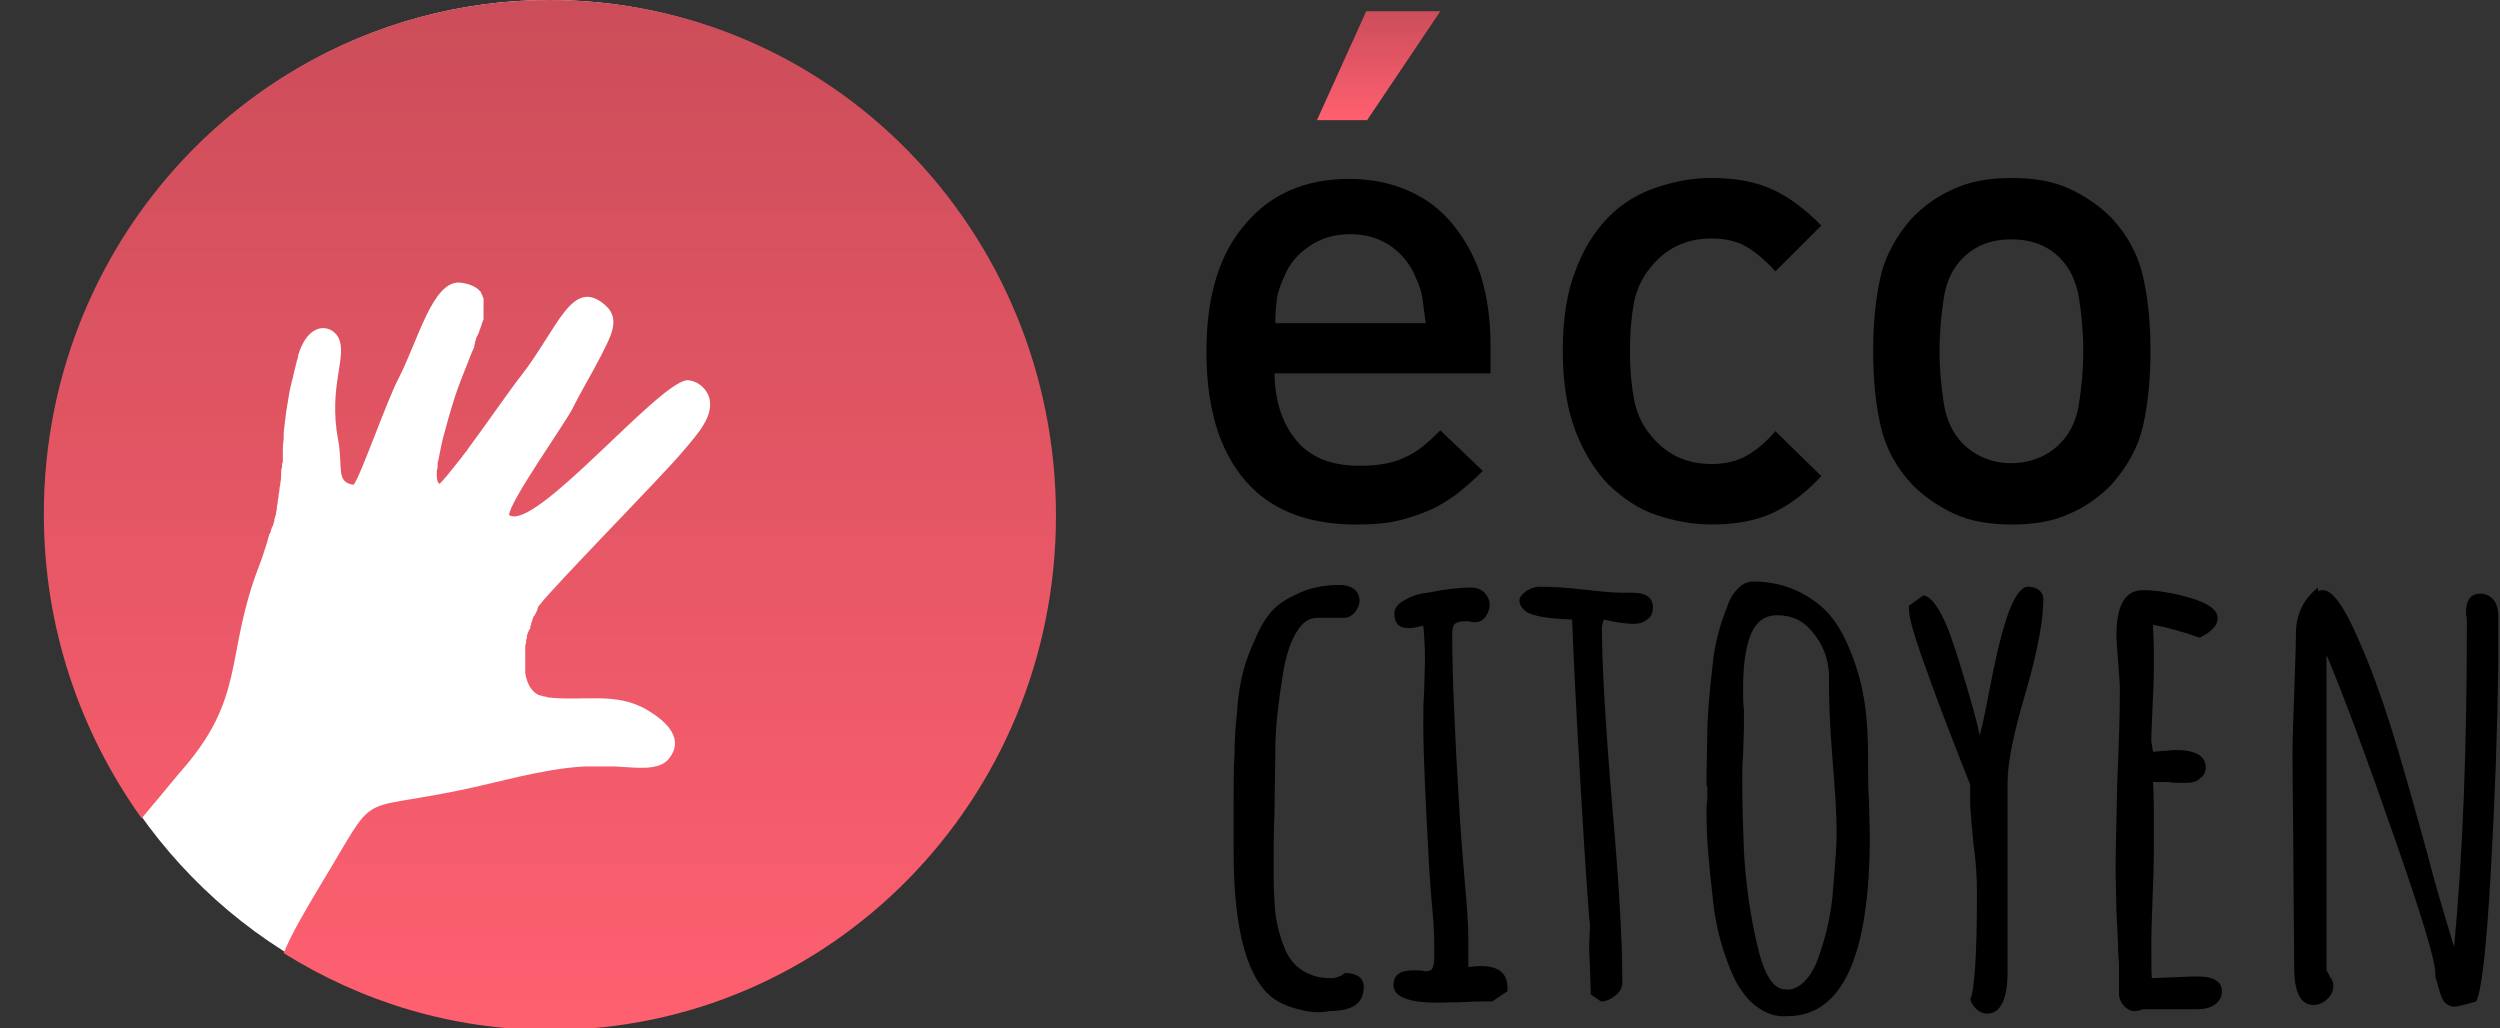 <svg width="389" height="160" viewBox="0 0 389 160" fill="none" xmlns="http://www.w3.org/2000/svg">
<rect x="0" y="0" width="389" height="160" fill="#333333" stroke="none"/>
<g clip-path="url(#clip0_1551_5281)">
<path d="M202.012 157.042C200.424 156.639 199.233 156.101 198.439 155.563C194.204 152.739 191.954 145.076 191.954 132.571V129.882V126.79V124.504C191.954 121.95 191.954 119.529 192.086 117.513C192.086 115.496 192.219 113.21 192.483 110.79C192.616 108.235 193.013 106.218 193.41 104.605C193.807 102.992 194.468 101.244 195.395 99.227C196.189 97.344 197.115 95.865 198.174 94.79C199.233 93.714 200.688 92.907 202.541 92.101C204.129 91.428 206.114 91.025 208.496 91.025C209.422 91.025 210.216 91.294 210.746 91.697C211.275 92.101 211.54 92.773 211.54 93.445C211.54 94.118 211.275 94.655 210.878 95.193C210.481 95.731 209.952 96 209.422 96.134H204.923C203.6 96.134 202.541 96.941 201.615 98.555C200.688 100.168 200.027 102.319 199.63 104.874C198.836 109.714 198.439 113.613 198.439 116.571V117.109L198.306 126.521C198.174 129.344 198.174 132.437 198.174 135.933C198.174 138.353 198.306 140.37 198.439 141.983C198.703 144.269 199.365 146.286 200.027 147.899C200.821 149.647 202.144 150.992 203.997 151.664C204.923 152.067 205.982 152.202 207.173 152.202C207.834 152.202 208.628 151.933 209.29 151.395C210.084 151.395 210.746 151.529 211.407 151.933C211.937 152.336 212.201 152.874 212.201 153.546C212.201 156.101 210.481 157.311 206.908 157.311C205.055 157.714 203.6 157.445 202.012 157.042Z" fill="black"/>
<path d="M216.833 153.277C216.833 151.664 217.892 150.992 219.877 150.992H220.935L221.862 151.126C222.391 151.126 222.788 150.992 222.92 150.588C223.053 150.319 223.185 149.647 223.185 148.84C223.185 147.765 223.185 146.017 223.053 143.597C222.92 141.983 222.656 139.294 222.391 135.261C221.862 125.311 221.465 117.782 221.465 112.672C221.465 110.79 221.465 109.177 221.597 107.698L221.729 102.723C221.729 100.572 221.597 98.824 221.465 97.345C220.406 97.614 219.744 97.748 219.215 97.748C217.627 97.748 216.965 96.941 216.965 95.462C216.965 94.656 217.495 93.983 218.421 93.445C219.347 92.908 220.538 92.37 222.126 92.235C224.641 91.698 227.023 91.429 229.008 91.429C229.802 91.429 230.464 91.698 230.993 92.235C231.522 92.773 231.787 93.445 231.787 94.118C231.787 94.79 231.522 95.462 231.125 96C230.728 96.538 230.199 96.807 229.537 96.807C229.14 96.807 228.876 96.807 228.611 96.672H227.817C227.155 96.672 226.758 96.807 226.361 97.076C226.096 97.345 225.964 97.882 225.964 98.689C225.964 105.009 226.361 114.555 227.155 127.193C227.288 129.479 227.552 132.975 227.949 137.546C228.214 140.504 228.479 143.597 228.479 146.689V150.454C228.876 150.454 229.537 150.319 230.464 150.319C233.11 150.319 234.566 151.395 234.566 153.681V154.219L232.184 155.832C232.184 155.832 231.919 155.832 231.522 155.832C231.125 155.832 230.464 155.832 229.537 155.832C227.42 155.967 226.229 155.967 225.567 155.967C219.612 156.235 216.833 155.294 216.833 153.277Z" fill="black"/>
<path d="M247.536 154.755L247.404 150.991C247.404 149.915 247.271 148.705 247.271 147.226L247.404 143.865C247.271 143.192 246.742 136.066 245.948 122.486C245.154 108.907 244.757 100.302 244.625 96.402C240.919 96.268 238.537 95.865 237.479 95.192C236.817 94.655 236.42 94.117 236.42 93.445C236.42 92.907 236.817 92.503 237.479 91.966C238.14 91.562 238.802 91.293 239.596 91.293C241.449 91.293 243.566 91.428 246.08 91.697C248.462 91.966 250.712 92.234 252.565 92.234H253.359H254.153C256.138 92.234 257.197 93.041 257.197 94.52C257.197 95.327 256.932 95.999 256.27 96.402C255.609 96.94 254.947 97.075 254.021 97.075C253.491 97.075 252.565 96.94 251.506 96.806L249.521 96.402L249.389 96.94L249.256 97.478C249.256 103.26 249.786 112.537 250.845 125.176C251.903 137.142 252.433 146.285 252.433 152.873C252.433 153.68 252.036 154.352 251.374 154.89C250.712 155.428 249.918 155.831 249.124 155.831L247.536 154.755Z" fill="black"/>
<path d="M273.343 156.638C271.887 155.563 270.829 154.084 269.902 152.336C268.05 148.302 266.859 144 266.462 139.294C265.932 134.857 265.535 130.554 265.535 126.521C265.535 125.714 265.535 125.042 265.667 124.504V122.756C265.667 122.487 265.667 122.218 265.535 122.218V120.47L265.667 113.613C265.667 111.596 265.932 108.235 266.462 103.664C266.726 100.571 267.52 97.479 268.711 94.521C269.108 93.176 269.77 92.235 270.432 91.563C271.093 90.89 271.887 90.487 272.814 90.487C275.328 90.487 277.71 91.025 279.695 91.966C281.68 92.907 283.533 94.252 284.856 95.865C286.18 97.479 287.238 99.496 288.165 101.916C289.091 104.336 289.753 106.756 290.15 109.445C290.547 112.134 290.679 115.092 290.679 118.185V118.991C290.679 121.008 290.679 122.89 290.811 124.504L290.944 130.016C290.944 148.706 286.709 158.117 278.107 158.117C276.387 158.252 274.799 157.714 273.343 156.638ZM280.754 152.739C281.68 151.798 282.474 150.453 283.003 148.84C284.194 145.479 284.988 141.983 285.253 138.084C285.518 134.722 285.783 131.899 285.783 129.479C285.783 126.521 285.518 122.756 285.121 117.916C284.724 112.941 284.591 109.176 284.591 106.622V104.874C284.459 102.453 283.665 100.302 282.077 98.42C280.621 96.537 278.769 95.731 276.519 95.731C274.402 95.731 272.946 96.941 272.152 99.496C271.49 101.512 271.226 104.067 271.226 107.294C271.226 108.504 271.226 109.579 271.358 110.386V113.075L271.226 117.512C271.093 118.857 271.093 120.336 271.093 121.949C271.093 125.445 271.226 128.941 271.358 132.437C271.623 137.277 272.284 142.117 273.343 146.689C274.402 151.529 275.857 153.949 277.842 153.949C278.769 154.084 279.827 153.68 280.754 152.739Z" fill="black"/>
<path d="M306.556 155.562C307.218 154.218 307.615 148.705 307.615 138.89C307.615 136.604 307.483 134.184 307.086 131.495L306.821 128.671C306.689 126.923 306.556 125.579 306.556 124.638V122.083C305.895 120.47 304.704 117.377 302.983 112.94C301.263 108.503 299.94 104.739 298.881 101.781C297.69 98.285 297.028 95.999 297.028 94.789V94.251L299.278 92.638C300.337 92.772 301.528 94.251 302.719 96.94C303.777 99.36 304.836 102.856 306.159 107.293C307.483 111.73 308.012 114.15 308.012 114.419C308.277 113.747 308.806 111.327 309.6 107.159C310.394 102.991 311.188 99.36 312.247 96.133C313.306 92.907 314.497 91.293 315.555 91.293C316.217 91.293 316.746 91.428 317.276 91.831C317.805 92.234 317.937 92.772 317.937 93.31C317.937 96.671 317.011 101.377 315.291 107.428C313.306 114.016 312.379 118.722 312.379 121.68V151.125C312.379 155.428 311.321 157.713 309.203 157.713C308.145 157.713 307.218 157.041 306.556 155.562Z" fill="black"/>
<path d="M330.774 156.773C330.112 156.235 329.715 155.428 329.715 154.622V152.067V150.05C329.715 149.512 329.583 148.84 329.583 148.033C329.583 146.689 329.45 144.538 329.318 141.849L329.186 135.664C329.186 132.437 329.318 127.731 329.45 121.412C329.715 115.765 329.847 111.059 329.847 107.16C329.847 106.218 329.715 104.874 329.583 102.991C329.45 101.109 329.318 99.765 329.318 98.823C329.318 94.252 330.641 91.832 333.42 91.832C335.538 91.832 338.052 92.235 340.831 93.042C343.61 93.849 345.066 94.924 345.066 96.134C345.066 96.807 344.801 97.344 344.272 97.882C343.742 98.42 343.081 98.823 342.287 99.227C339.64 98.286 337.126 97.613 335.008 97.21C335.008 98.151 335.141 99.63 335.141 101.378C335.141 103.933 335.141 106.353 335.008 108.37C334.876 111.462 334.744 113.882 334.744 115.361L335.008 116.975L336.596 116.84C337.126 116.84 337.787 116.706 338.581 116.706C341.625 116.706 343.213 117.647 343.213 119.395C343.213 120.067 342.948 120.739 342.287 121.143C341.757 121.681 340.963 121.815 340.037 121.815C338.846 121.815 337.92 121.815 337.39 121.681H335.008C335.141 123.428 335.141 125.849 335.141 129.075C335.141 132.302 335.141 135.26 335.008 137.815C334.876 141.849 334.744 144.807 334.744 146.689C334.744 150.319 334.744 152.202 334.876 152.202L338.052 152.067C339.111 152.067 340.434 151.933 342.022 151.933C344.404 151.933 345.728 152.739 345.728 154.218C345.728 155.16 345.331 155.832 344.536 156.37C343.742 156.907 342.816 157.042 341.625 157.042H333.42C332.097 157.58 331.435 157.311 330.774 156.773Z" fill="black"/>
<path d="M380.401 155.967C380.004 155.563 379.739 154.756 379.475 153.815L378.945 151.933V151.798V151.53C378.945 149.378 376.696 142.118 372.328 129.614C367.961 117.109 364.521 107.832 362.006 101.916V150.992L362.403 151.664C362.403 151.798 362.536 152.067 362.8 152.336C362.933 152.605 363.065 153.009 363.065 153.277C363.065 154.084 362.8 154.891 362.139 155.429C361.609 155.967 360.815 156.37 360.021 156.37C357.904 156.37 356.978 154.353 356.978 150.454L356.845 133.782C356.845 128.807 356.713 123.16 356.713 116.975C356.713 114.958 356.845 111.866 356.978 107.832C357.11 103.664 357.242 100.706 357.242 98.689C357.242 95.597 358.433 93.177 360.683 91.429V91.966C361.08 91.832 361.345 91.832 361.477 91.832C362.933 91.832 364.785 94.387 367.035 99.63C368.888 103.798 370.476 108.235 371.931 112.807C373.387 117.378 375.24 123.967 377.622 132.572L378.548 136.067C380.004 141.311 381.195 145.076 381.857 147.361C383.18 133.378 383.842 116.84 383.842 97.748V96.538C383.842 96.135 383.709 95.731 383.709 95.328C383.709 93.311 384.503 92.37 385.959 92.37C386.885 92.37 387.547 92.773 388.076 93.445C388.606 94.118 388.738 95.059 388.738 96.135V103.395C388.606 113.479 388.209 124.235 387.547 136.067C386.885 147.765 386.091 154.353 385.297 155.832C383.445 156.37 382.254 156.639 381.857 156.639C381.327 156.639 380.798 156.37 380.401 155.967Z" fill="black"/>
<path d="M198.306 57.684C198.306 62.255 199.497 65.885 201.746 68.574C203.996 71.263 207.304 72.474 211.539 72.474C214.451 72.474 216.833 72.07 218.685 71.129C220.538 70.322 222.258 68.843 224.111 66.961L230.728 73.28C229.404 74.625 227.949 75.835 226.625 76.911C225.302 77.852 223.846 78.793 222.258 79.465C220.67 80.138 219.082 80.675 217.23 81.079C215.377 81.482 213.392 81.617 211.142 81.617C207.834 81.617 204.79 81.213 202.011 80.272C199.232 79.331 196.718 77.852 194.6 75.701C192.483 73.549 190.762 70.726 189.571 67.364C188.38 63.869 187.719 59.7 187.719 54.726C187.719 46.121 189.704 39.532 193.806 34.827C197.776 30.121 203.202 27.835 209.951 27.835C213.392 27.835 216.568 28.507 219.215 29.717C221.994 30.927 224.243 32.675 226.096 34.961C227.949 37.247 229.404 39.801 230.463 43.028C231.39 46.121 231.919 49.617 231.919 53.381V58.087H198.306V57.684ZM221.332 46.39C221.2 45.448 220.803 44.238 220.273 43.163C219.479 41.146 218.156 39.532 216.436 38.322C214.715 37.112 212.598 36.44 210.083 36.44C207.569 36.44 205.452 37.112 203.731 38.322C201.879 39.532 200.555 41.146 199.761 43.163C199.232 44.373 198.835 45.448 198.703 46.39C198.57 47.331 198.438 48.675 198.438 50.289H221.861C221.597 48.675 221.464 47.465 221.332 46.39Z" fill="black"/>
<path d="M275.72 79.865C273.073 81.075 269.897 81.613 266.324 81.613C263.412 81.613 260.501 81.075 257.722 80.134C254.943 79.193 252.561 77.579 250.311 75.428C248.194 73.277 246.473 70.453 245.15 67.092C243.827 63.596 243.165 59.428 243.165 54.588C243.165 49.613 243.827 45.445 245.15 42.084C246.473 38.588 248.194 35.899 250.311 33.747C252.429 31.596 254.943 30.117 257.722 29.176C260.501 28.235 263.28 27.697 266.324 27.697C269.897 27.697 273.073 28.235 275.72 29.445C278.366 30.655 280.881 32.537 283.395 35.092L276.249 42.218C274.661 40.47 273.073 39.126 271.617 38.319C270.162 37.512 268.441 37.109 266.324 37.109C262.221 37.109 259.045 38.722 256.663 41.815C255.472 43.294 254.678 45.042 254.281 46.924C253.884 48.941 253.62 51.495 253.62 54.588C253.62 57.68 253.884 60.235 254.281 62.252C254.678 64.268 255.472 66.016 256.663 67.495C259.045 70.588 262.221 72.201 266.324 72.201C268.309 72.201 270.162 71.798 271.617 70.991C273.073 70.184 274.661 68.974 276.249 67.092L283.395 74.084C280.881 76.773 278.366 78.655 275.72 79.865Z" fill="black"/>
<path d="M333.42 66.42C332.626 69.781 330.906 72.739 328.524 75.428C326.803 77.176 324.686 78.789 322.172 79.865C319.657 81.075 316.613 81.613 313.04 81.613C309.467 81.613 306.424 81.075 303.909 79.865C301.395 78.655 299.278 77.176 297.557 75.428C295.043 72.739 293.455 69.781 292.661 66.42C291.867 63.058 291.47 59.159 291.47 54.588C291.47 50.151 291.867 46.252 292.661 42.89C293.455 39.529 295.175 36.571 297.557 33.882C299.278 32.134 301.395 30.52 303.909 29.445C306.424 28.235 309.467 27.697 313.04 27.697C316.613 27.697 319.657 28.235 322.172 29.445C324.686 30.655 326.803 32.134 328.524 33.882C331.038 36.571 332.626 39.529 333.42 42.89C334.214 46.252 334.611 50.151 334.611 54.588C334.611 59.025 334.214 63.058 333.42 66.42ZM323.495 46.386C323.098 43.831 322.039 41.68 320.584 40.201C318.599 38.184 316.084 37.243 312.908 37.243C309.864 37.243 307.35 38.184 305.365 40.201C303.777 41.815 302.851 43.831 302.454 46.386C302.057 48.941 301.792 51.63 301.792 54.588C301.792 57.546 302.057 60.235 302.454 62.789C302.851 65.344 303.909 67.495 305.365 68.974C307.35 70.991 309.997 72.067 312.908 72.067C315.952 72.067 318.599 70.991 320.584 68.974C322.172 67.361 323.098 65.344 323.495 62.789C323.892 60.235 324.157 57.546 324.157 54.588C324.157 51.63 323.892 48.941 323.495 46.386Z" fill="black"/>
<path d="M212.728 18.689H204.92L212.595 1.748H224.109L212.728 18.689Z" fill="#FF6070"/>
<path d="M212.728 18.689H204.92L212.595 1.748H224.109L212.728 18.689Z" fill="url(#paint0_linear_1551_5281)" fill-opacity="0.2"/>
<ellipse cx="85.5" cy="80" rx="78.5" ry="80" fill="white"/>
<path fill-rule="evenodd" clip-rule="evenodd" d="M85.564 0C42.026 0 6.824 35.765 6.824 80C6.824 97.748 12.515 114.017 22.043 127.328C23.763 125.311 25.616 123.025 27.866 120.336C38.452 108.504 34.879 102.185 40.305 88.067C40.834 86.723 41.231 85.378 41.629 84.168C41.629 84.168 41.629 84.168 41.629 84.034C41.761 83.765 41.761 83.496 41.893 83.227C41.893 83.093 41.893 83.093 42.026 82.958C42.158 82.689 42.158 82.42 42.29 82.151C42.29 82.017 42.29 82.017 42.422 81.882C42.555 81.614 42.555 81.345 42.687 81.076C42.687 80.941 42.687 80.941 42.687 80.807C42.819 80.538 42.819 80.269 42.952 80V79.866C42.952 79.597 43.084 79.328 43.084 79.059C43.084 79.059 43.084 79.059 43.084 78.924C43.084 78.656 43.217 78.387 43.217 78.118V77.983C43.217 77.714 43.349 77.445 43.349 77.177V77.042C43.349 76.773 43.481 76.504 43.481 76.235V76.101C43.481 75.832 43.614 75.563 43.614 75.294C43.614 75.294 43.614 75.294 43.614 75.16C43.746 74.622 43.746 74.084 43.746 73.546C43.746 73.277 43.746 73.008 43.878 72.74C43.878 72.74 43.878 72.74 43.878 72.605C43.878 72.336 43.878 72.067 44.011 71.933C44.011 71.933 44.011 71.933 44.011 71.798C44.011 71.529 44.011 71.26 44.011 71.126V70.992C44.011 70.723 44.011 70.588 44.011 70.319V70.185C44.011 70.05 44.011 69.781 44.011 69.647C44.011 69.109 44.143 68.571 44.143 68.034C44.143 67.765 44.143 67.496 44.143 67.227C44.275 66.151 44.407 65.076 44.54 64C44.54 63.731 44.672 63.462 44.672 63.193C44.672 62.924 44.804 62.656 44.804 62.387C44.937 61.58 45.069 60.639 45.334 59.697C45.334 59.697 45.334 59.697 45.334 59.563C45.466 59.294 45.466 59.025 45.599 58.622V58.487C45.731 58.218 45.731 57.815 45.863 57.546V57.412C45.996 57.143 45.996 56.739 46.128 56.471C46.128 56.471 46.128 56.471 46.128 56.336C46.26 55.933 46.393 55.664 46.393 55.261C47.981 50.017 51.421 50.42 52.612 52.437C54.2 55.395 51.024 59.966 52.612 68.437C53.406 72.74 52.215 75.025 54.994 75.429C55.921 74.622 60.156 62.387 62.008 58.891C65.052 52.975 67.302 43.697 71.536 43.966C72.86 44.101 73.786 44.504 74.448 45.042C74.448 45.042 74.448 45.042 74.58 45.176L74.712 45.311L74.845 45.445V45.58C74.845 45.58 74.845 45.714 74.977 45.714V45.849C74.977 45.849 74.977 45.983 75.109 45.983C75.109 45.983 75.109 45.983 75.109 46.118C75.109 46.252 75.109 46.252 75.242 46.387C75.242 46.387 75.242 46.387 75.242 46.521V46.656V46.79C75.242 46.924 75.242 46.924 75.242 47.059C75.242 47.059 75.242 47.059 75.242 47.193C75.242 47.328 75.242 47.328 75.242 47.462C75.242 47.462 75.242 47.462 75.242 47.597C75.242 47.731 75.242 47.731 75.242 47.866V48C75.242 48.135 75.242 48.135 75.242 48.269C75.242 48.269 75.242 48.269 75.242 48.403C75.242 48.538 75.242 48.672 75.242 48.672V48.807C75.242 48.941 75.242 48.941 75.242 49.076V49.21C75.242 49.344 75.242 49.344 75.242 49.479V49.614C75.242 49.748 75.242 49.882 75.109 49.882V50.017C75.109 50.151 75.109 50.151 74.977 50.286V50.42C74.977 50.555 74.845 50.689 74.845 50.824C74.712 51.092 74.712 51.227 74.58 51.496V51.63C74.448 51.765 74.448 52.034 74.315 52.168C74.183 52.303 74.183 52.571 74.051 52.706V52.84C74.051 52.975 73.918 53.109 73.918 53.244C73.918 53.244 73.918 53.244 73.918 53.378C73.918 53.513 73.786 53.647 73.786 53.916V54.05C73.786 54.185 73.654 54.185 73.654 54.319C73.257 55.126 72.992 55.933 72.727 56.605C71.669 59.294 70.875 60.908 69.154 67.361C68.757 68.706 68.493 70.185 68.228 71.529C68.228 71.664 68.096 71.933 68.096 72.067V72.202C68.096 72.202 68.096 72.202 68.096 72.336C68.096 72.471 68.096 72.471 68.096 72.605V72.74C68.096 72.874 67.963 73.143 67.963 73.277C67.963 73.412 67.963 73.681 67.963 73.815C67.963 74.353 67.963 74.891 68.36 75.294C68.757 75.025 69.948 73.546 71.536 71.529L71.669 71.395C71.669 71.395 71.669 71.26 71.801 71.26C71.801 71.126 71.933 71.126 71.933 70.992C72.198 70.723 72.33 70.454 72.595 70.185C72.727 70.05 72.727 69.916 72.86 69.781C76.036 65.479 79.741 60.101 81.064 58.487C86.887 50.958 89.005 43.025 94.166 47.462C94.298 47.597 94.298 47.597 94.43 47.731C94.563 47.866 94.563 47.866 94.695 48C96.415 50.151 94.827 52.706 93.504 55.395C92.048 58.218 90.328 61.042 89.005 63.731C87.549 66.42 79.344 77.983 79.212 80.135C83.182 82.823 102.238 59.697 106.87 59.16C108.326 59.16 109.781 60.235 110.311 61.714C111.237 64.672 108.59 67.496 106.076 70.454C102.9 74.219 86.226 91.16 83.976 94.118L83.844 94.252C83.844 94.252 83.844 94.387 83.711 94.387C83.711 94.387 83.711 94.387 83.711 94.521C83.711 94.656 83.579 94.79 83.579 94.924C83.579 95.059 83.579 95.059 83.447 95.193C83.447 95.328 83.447 95.328 83.314 95.462C83.314 95.597 83.314 95.597 83.182 95.731C83.182 95.731 83.182 95.866 83.049 95.866C83.049 96 82.917 96.135 82.917 96.135V96.269C82.785 96.538 82.785 96.807 82.653 96.941V97.076C82.653 97.21 82.653 97.345 82.52 97.345C82.52 97.479 82.52 97.479 82.52 97.614C82.52 97.748 82.52 97.882 82.388 97.882C82.388 98.017 82.388 98.017 82.255 98.151C82.255 98.286 82.255 98.286 82.123 98.42C82.123 98.555 82.123 98.689 81.991 98.823C81.991 98.958 81.991 98.958 81.991 99.093C81.991 99.361 81.859 99.496 81.859 99.765V99.899C81.859 100.034 81.859 100.168 81.726 100.437V100.571C81.726 100.706 81.726 100.84 81.726 101.109V101.244C81.726 101.378 81.726 101.647 81.726 101.782C81.726 101.782 81.726 101.782 81.726 101.916C81.726 102.319 81.726 102.723 81.726 103.261V103.395C81.726 103.529 81.726 103.664 81.726 103.933V104.067C81.726 104.202 81.726 104.336 81.726 104.605C81.726 104.605 81.726 104.605 81.726 104.74C81.991 106.219 82.52 107.429 83.711 108.101C83.844 108.101 83.976 108.235 84.108 108.235C84.108 108.235 84.108 108.235 84.241 108.235C84.373 108.235 84.505 108.37 84.638 108.37C84.77 108.37 84.902 108.37 85.167 108.504C90.725 109.176 95.886 107.563 100.783 110.521C103.959 112.403 106.473 115.092 104.091 118.05C102.503 120.067 98.665 119.395 95.754 119.261C95.224 119.261 94.827 119.261 94.298 119.261C94.166 119.261 94.033 119.261 93.901 119.261C93.504 119.261 93.239 119.261 92.842 119.261C92.71 119.261 92.578 119.261 92.445 119.261C92.048 119.261 91.784 119.261 91.387 119.261C91.254 119.261 91.122 119.261 90.99 119.261C90.99 119.261 90.99 119.261 90.857 119.261C84.241 119.664 77.888 121.681 71.272 123.025C54.862 126.387 58.965 122.756 49.966 137.546C47.319 141.983 45.334 145.345 44.143 148.303C56.185 155.832 70.345 160.269 85.564 160.269C129.102 160.269 164.304 124.504 164.304 80.269C164.304 35.765 129.102 0 85.564 0Z" fill="#FF6070"/>
<path fill-rule="evenodd" clip-rule="evenodd" d="M85.564 0C42.026 0 6.824 35.765 6.824 80C6.824 97.748 12.515 114.017 22.043 127.328C23.763 125.311 25.616 123.025 27.866 120.336C38.452 108.504 34.879 102.185 40.305 88.067C40.834 86.723 41.231 85.378 41.629 84.168C41.629 84.168 41.629 84.168 41.629 84.034C41.761 83.765 41.761 83.496 41.893 83.227C41.893 83.093 41.893 83.093 42.026 82.958C42.158 82.689 42.158 82.42 42.29 82.151C42.29 82.017 42.29 82.017 42.422 81.882C42.555 81.614 42.555 81.345 42.687 81.076C42.687 80.941 42.687 80.941 42.687 80.807C42.819 80.538 42.819 80.269 42.952 80V79.866C42.952 79.597 43.084 79.328 43.084 79.059C43.084 79.059 43.084 79.059 43.084 78.924C43.084 78.656 43.217 78.387 43.217 78.118V77.983C43.217 77.714 43.349 77.445 43.349 77.177V77.042C43.349 76.773 43.481 76.504 43.481 76.235V76.101C43.481 75.832 43.614 75.563 43.614 75.294C43.614 75.294 43.614 75.294 43.614 75.16C43.746 74.622 43.746 74.084 43.746 73.546C43.746 73.277 43.746 73.008 43.878 72.74C43.878 72.74 43.878 72.74 43.878 72.605C43.878 72.336 43.878 72.067 44.011 71.933C44.011 71.933 44.011 71.933 44.011 71.798C44.011 71.529 44.011 71.26 44.011 71.126V70.992C44.011 70.723 44.011 70.588 44.011 70.319V70.185C44.011 70.05 44.011 69.781 44.011 69.647C44.011 69.109 44.143 68.571 44.143 68.034C44.143 67.765 44.143 67.496 44.143 67.227C44.275 66.151 44.407 65.076 44.54 64C44.54 63.731 44.672 63.462 44.672 63.193C44.672 62.924 44.804 62.656 44.804 62.387C44.937 61.58 45.069 60.639 45.334 59.697C45.334 59.697 45.334 59.697 45.334 59.563C45.466 59.294 45.466 59.025 45.599 58.622V58.487C45.731 58.218 45.731 57.815 45.863 57.546V57.412C45.996 57.143 45.996 56.739 46.128 56.471C46.128 56.471 46.128 56.471 46.128 56.336C46.26 55.933 46.393 55.664 46.393 55.261C47.981 50.017 51.421 50.42 52.612 52.437C54.2 55.395 51.024 59.966 52.612 68.437C53.406 72.74 52.215 75.025 54.994 75.429C55.921 74.622 60.156 62.387 62.008 58.891C65.052 52.975 67.302 43.697 71.536 43.966C72.86 44.101 73.786 44.504 74.448 45.042C74.448 45.042 74.448 45.042 74.58 45.176L74.712 45.311L74.845 45.445V45.58C74.845 45.58 74.845 45.714 74.977 45.714V45.849C74.977 45.849 74.977 45.983 75.109 45.983C75.109 45.983 75.109 45.983 75.109 46.118C75.109 46.252 75.109 46.252 75.242 46.387C75.242 46.387 75.242 46.387 75.242 46.521V46.656V46.79C75.242 46.924 75.242 46.924 75.242 47.059C75.242 47.059 75.242 47.059 75.242 47.193C75.242 47.328 75.242 47.328 75.242 47.462C75.242 47.462 75.242 47.462 75.242 47.597C75.242 47.731 75.242 47.731 75.242 47.866V48C75.242 48.135 75.242 48.135 75.242 48.269C75.242 48.269 75.242 48.269 75.242 48.403C75.242 48.538 75.242 48.672 75.242 48.672V48.807C75.242 48.941 75.242 48.941 75.242 49.076V49.21C75.242 49.344 75.242 49.344 75.242 49.479V49.614C75.242 49.748 75.242 49.882 75.109 49.882V50.017C75.109 50.151 75.109 50.151 74.977 50.286V50.42C74.977 50.555 74.845 50.689 74.845 50.824C74.712 51.092 74.712 51.227 74.58 51.496V51.63C74.448 51.765 74.448 52.034 74.315 52.168C74.183 52.303 74.183 52.571 74.051 52.706V52.84C74.051 52.975 73.918 53.109 73.918 53.244C73.918 53.244 73.918 53.244 73.918 53.378C73.918 53.513 73.786 53.647 73.786 53.916V54.05C73.786 54.185 73.654 54.185 73.654 54.319C73.257 55.126 72.992 55.933 72.727 56.605C71.669 59.294 70.875 60.908 69.154 67.361C68.757 68.706 68.493 70.185 68.228 71.529C68.228 71.664 68.096 71.933 68.096 72.067V72.202C68.096 72.202 68.096 72.202 68.096 72.336C68.096 72.471 68.096 72.471 68.096 72.605V72.74C68.096 72.874 67.963 73.143 67.963 73.277C67.963 73.412 67.963 73.681 67.963 73.815C67.963 74.353 67.963 74.891 68.36 75.294C68.757 75.025 69.948 73.546 71.536 71.529L71.669 71.395C71.669 71.395 71.669 71.26 71.801 71.26C71.801 71.126 71.933 71.126 71.933 70.992C72.198 70.723 72.33 70.454 72.595 70.185C72.727 70.05 72.727 69.916 72.86 69.781C76.036 65.479 79.741 60.101 81.064 58.487C86.887 50.958 89.005 43.025 94.166 47.462C94.298 47.597 94.298 47.597 94.43 47.731C94.563 47.866 94.563 47.866 94.695 48C96.415 50.151 94.827 52.706 93.504 55.395C92.048 58.218 90.328 61.042 89.005 63.731C87.549 66.42 79.344 77.983 79.212 80.135C83.182 82.823 102.238 59.697 106.87 59.16C108.326 59.16 109.781 60.235 110.311 61.714C111.237 64.672 108.59 67.496 106.076 70.454C102.9 74.219 86.226 91.16 83.976 94.118L83.844 94.252C83.844 94.252 83.844 94.387 83.711 94.387C83.711 94.387 83.711 94.387 83.711 94.521C83.711 94.656 83.579 94.79 83.579 94.924C83.579 95.059 83.579 95.059 83.447 95.193C83.447 95.328 83.447 95.328 83.314 95.462C83.314 95.597 83.314 95.597 83.182 95.731C83.182 95.731 83.182 95.866 83.049 95.866C83.049 96 82.917 96.135 82.917 96.135V96.269C82.785 96.538 82.785 96.807 82.653 96.941V97.076C82.653 97.21 82.653 97.345 82.52 97.345C82.52 97.479 82.52 97.479 82.52 97.614C82.52 97.748 82.52 97.882 82.388 97.882C82.388 98.017 82.388 98.017 82.255 98.151C82.255 98.286 82.255 98.286 82.123 98.42C82.123 98.555 82.123 98.689 81.991 98.823C81.991 98.958 81.991 98.958 81.991 99.093C81.991 99.361 81.859 99.496 81.859 99.765V99.899C81.859 100.034 81.859 100.168 81.726 100.437V100.571C81.726 100.706 81.726 100.84 81.726 101.109V101.244C81.726 101.378 81.726 101.647 81.726 101.782C81.726 101.782 81.726 101.782 81.726 101.916C81.726 102.319 81.726 102.723 81.726 103.261V103.395C81.726 103.529 81.726 103.664 81.726 103.933V104.067C81.726 104.202 81.726 104.336 81.726 104.605C81.726 104.605 81.726 104.605 81.726 104.74C81.991 106.219 82.52 107.429 83.711 108.101C83.844 108.101 83.976 108.235 84.108 108.235C84.108 108.235 84.108 108.235 84.241 108.235C84.373 108.235 84.505 108.37 84.638 108.37C84.77 108.37 84.902 108.37 85.167 108.504C90.725 109.176 95.886 107.563 100.783 110.521C103.959 112.403 106.473 115.092 104.091 118.05C102.503 120.067 98.665 119.395 95.754 119.261C95.224 119.261 94.827 119.261 94.298 119.261C94.166 119.261 94.033 119.261 93.901 119.261C93.504 119.261 93.239 119.261 92.842 119.261C92.71 119.261 92.578 119.261 92.445 119.261C92.048 119.261 91.784 119.261 91.387 119.261C91.254 119.261 91.122 119.261 90.99 119.261C90.99 119.261 90.99 119.261 90.857 119.261C84.241 119.664 77.888 121.681 71.272 123.025C54.862 126.387 58.965 122.756 49.966 137.546C47.319 141.983 45.334 145.345 44.143 148.303C56.185 155.832 70.345 160.269 85.564 160.269C129.102 160.269 164.304 124.504 164.304 80.269C164.304 35.765 129.102 0 85.564 0Z" fill="url(#paint1_linear_1551_5281)" fill-opacity="0.2"/>
</g>
<defs>
<linearGradient id="paint0_linear_1551_5281" x1="214.514" y1="1.748" x2="214.514" y2="18.689" gradientUnits="userSpaceOnUse">
<stop/>
<stop offset="1" stop-opacity="0"/>
</linearGradient>
<linearGradient id="paint1_linear_1551_5281" x1="85.564" y1="0" x2="85.564" y2="160.269" gradientUnits="userSpaceOnUse">
<stop/>
<stop offset="1" stop-opacity="0"/>
</linearGradient>
<clipPath id="clip0_1551_5281">
<rect width="389" height="160" fill="white"/>
</clipPath>
</defs>
</svg>
